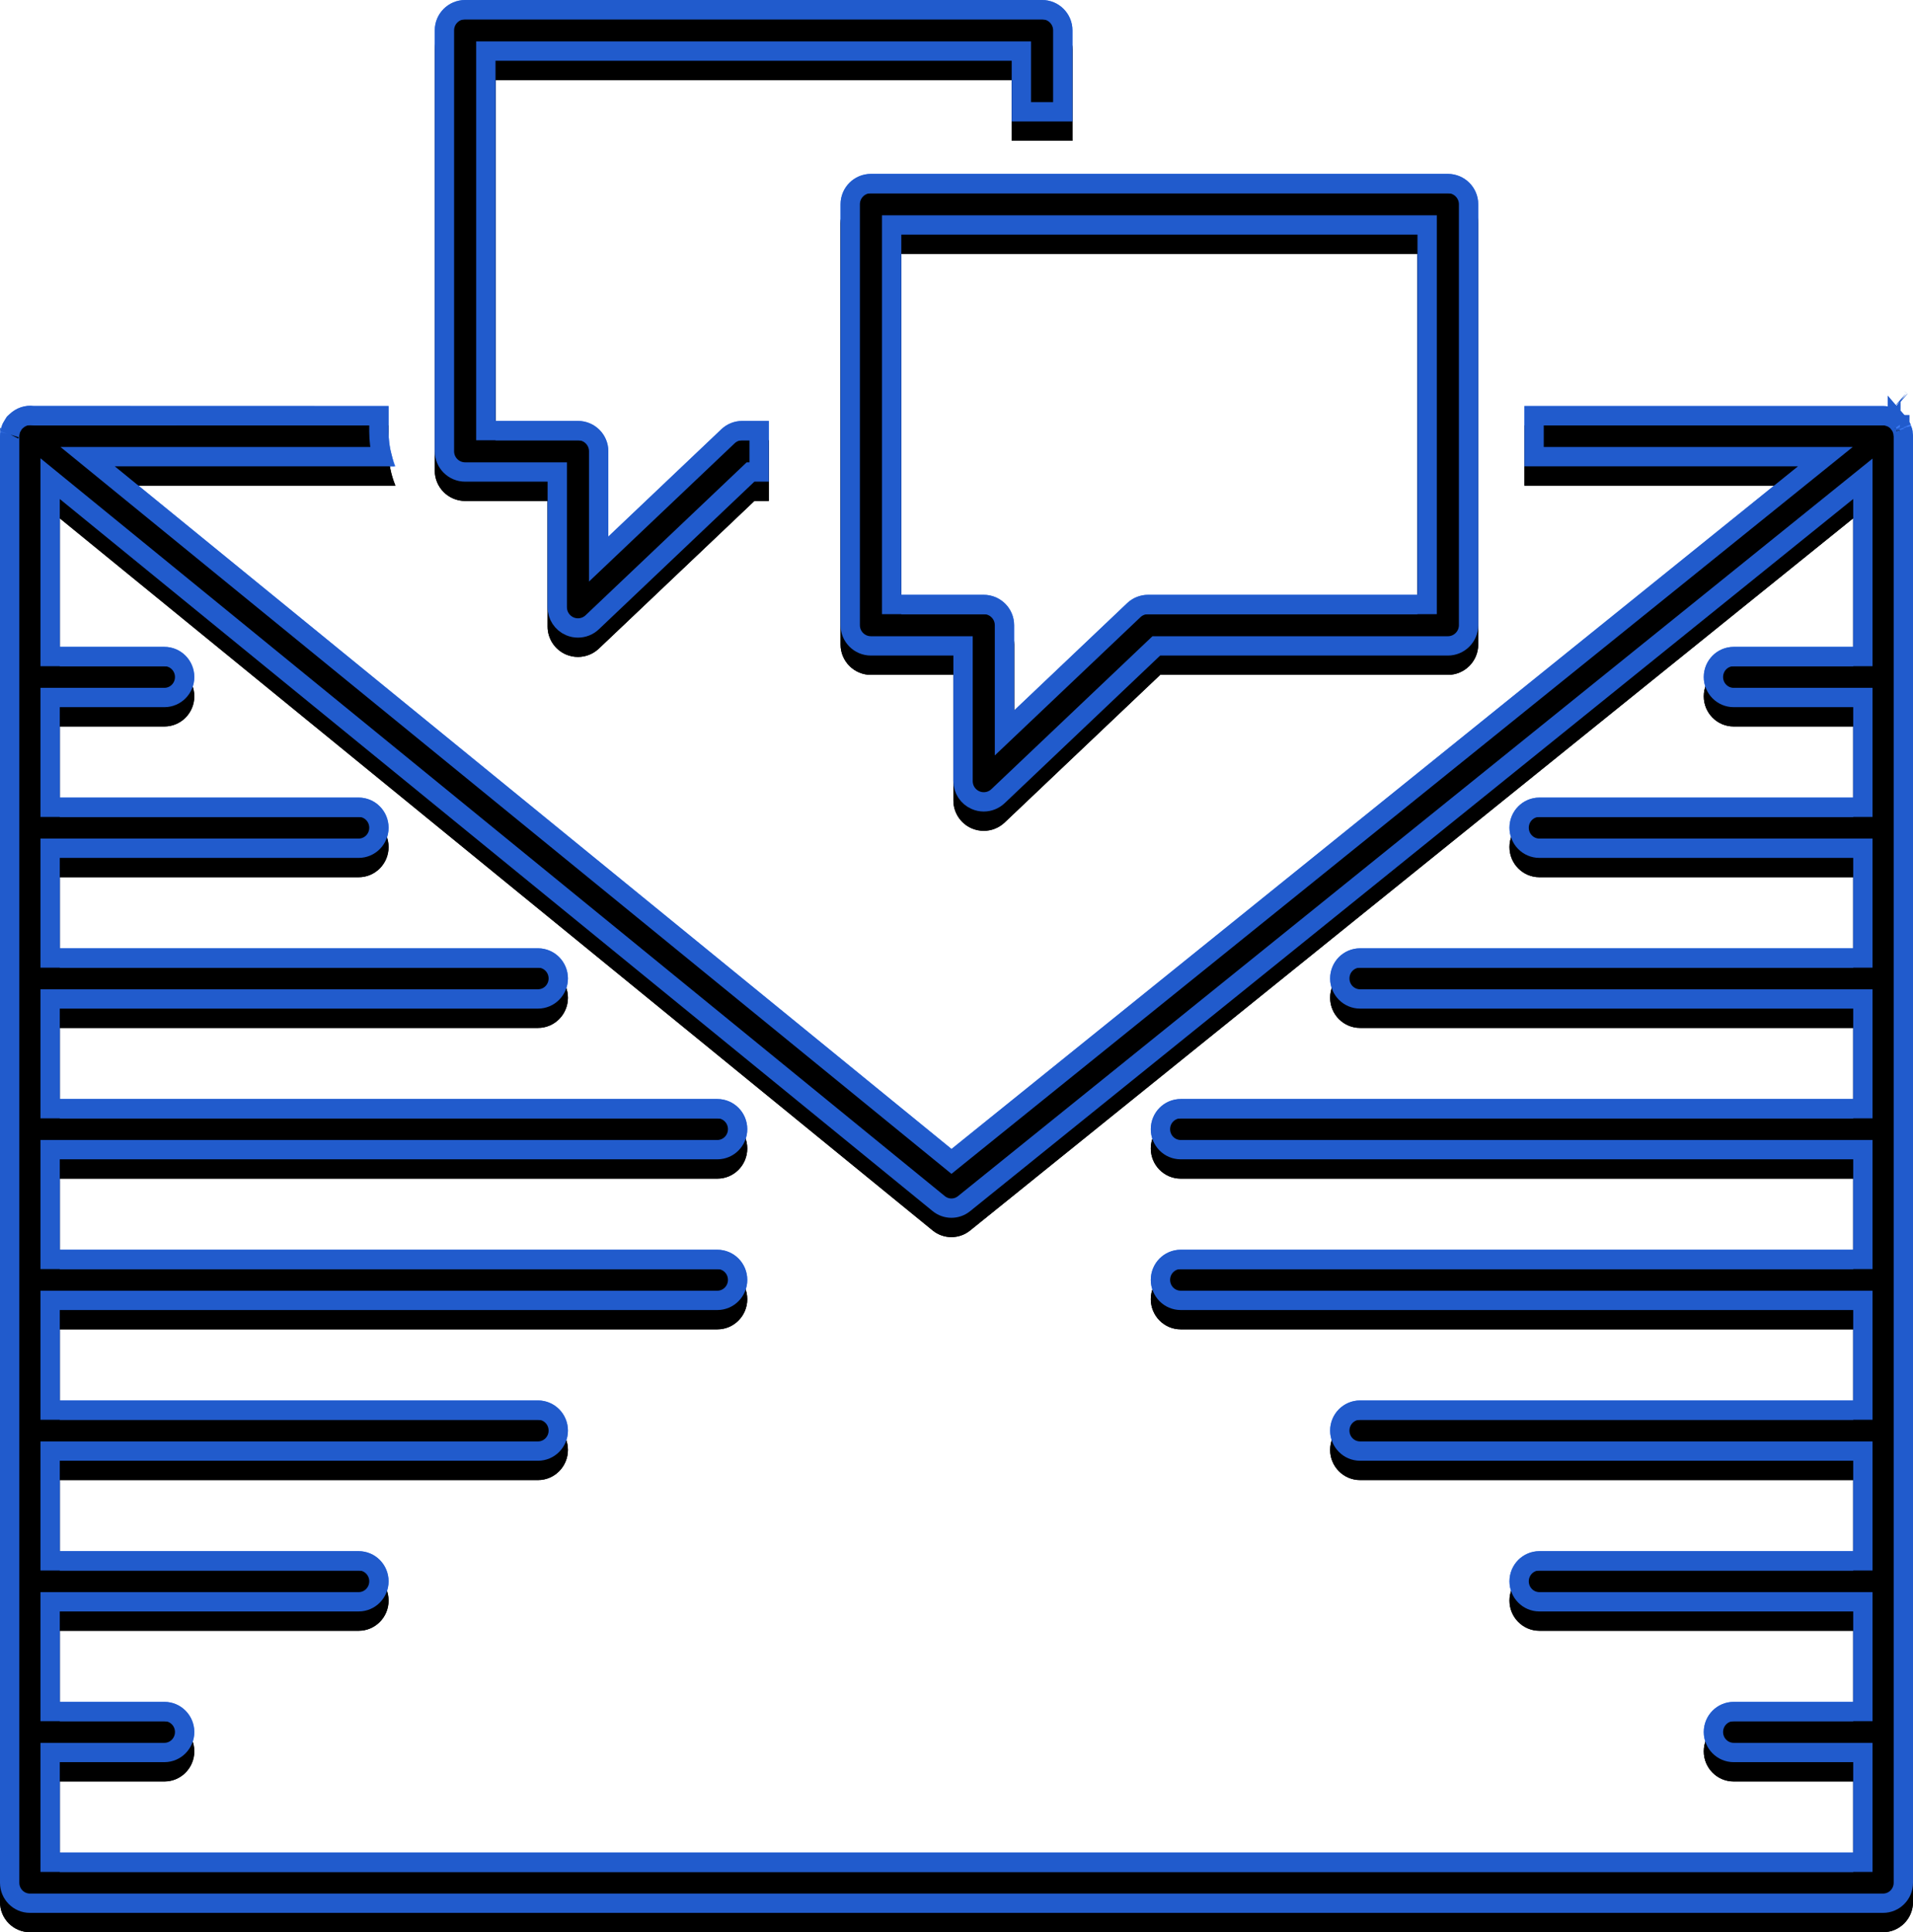 <?xml version="1.0" encoding="UTF-8"?>
<svg width="99px" height="100px" viewBox="0 0 99 100" version="1.1" xmlns="http://www.w3.org/2000/svg" xmlns:xlink="http://www.w3.org/1999/xlink">
    <!-- Generator: Sketch 53.2 (72643) - https://sketchapp.com -->
    <title>ILLUSTRATION</title>
    <desc>Created with Sketch.</desc>
    <defs>
        <path d="M52.357,3.143 L52.357,6.286 L55.5,6.286 L55.5,1.571 C55.5,0.704 54.796,0 53.929,0 L24.071,0 C23.204,0 22.5,0.704 22.5,1.571 L22.5,23.356 C22.5,24.224 23.204,24.928 24.071,24.928 L28.339,24.928 L28.339,31.429 C28.339,32.057 28.713,32.624 29.29,32.873 C29.49,32.958 29.701,33 29.91,33 C30.305,33 30.694,32.851 30.992,32.568 L39.041,24.928 L39.786,24.928 L39.786,21.785 L38.413,21.785 C38.011,21.785 37.623,21.939 37.332,22.216 L31.482,27.77 L31.482,23.356 C31.482,22.488 30.778,21.785 29.91,21.785 L25.643,21.785 L25.643,3.143 L52.357,3.143 Z" id="path-1"></path>
        <filter x="-1.5%" y="-1.5%" width="103.0%" height="106.1%" filterUnits="objectBoundingBox" id="filter-2">
            <feOffset dx="0" dy="1" in="SourceAlpha" result="shadowOffsetOuter1"></feOffset>
            <feComposite in="shadowOffsetOuter1" in2="SourceAlpha" operator="out" result="shadowOffsetOuter1"></feComposite>
            <feColorMatrix values="0 0 0 0 0.086   0 0 0 0 0.114   0 0 0 0 0.145  0 0 0 0.148 0" type="matrix" in="shadowOffsetOuter1"></feColorMatrix>
        </filter>
        <filter x="-3.0%" y="-3.0%" width="106.1%" height="109.1%" filterUnits="objectBoundingBox" id="filter-3">
            <feMorphology radius="1" operator="erode" in="SourceAlpha" result="shadowSpreadInner1"></feMorphology>
            <feOffset dx="0" dy="1" in="shadowSpreadInner1" result="shadowOffsetInner1"></feOffset>
            <feComposite in="shadowOffsetInner1" in2="SourceAlpha" operator="arithmetic" k2="-1" k3="1" result="shadowInnerInner1"></feComposite>
            <feColorMatrix values="0 0 0 0 1   0 0 0 0 1   0 0 0 0 1  0 0 0 0.107 0" type="matrix" in="shadowInnerInner1"></feColorMatrix>
        </filter>
        <path d="M50.29,41.873 C50.49,41.958 50.701,42 50.91,42 C51.305,42 51.694,41.851 51.992,41.568 L60.041,33.928 L74.929,33.928 C75.796,33.928 76.5,33.224 76.5,32.356 L76.5,10.571 C76.5,9.704 75.796,9 74.929,9 L45.071,9 C44.204,9 43.5,9.704 43.5,10.571 L43.5,32.356 C43.5,33.224 44.204,33.928 45.071,33.928 L49.339,33.928 L49.339,40.429 C49.339,41.057 49.713,41.624 50.29,41.873 Z M46.643,30.785 L46.643,12.143 L73.357,12.143 L73.357,30.785 L59.413,30.785 C59.011,30.785 58.623,30.939 58.332,31.216 L52.482,36.77 L52.482,32.356 C52.482,31.488 51.778,30.785 50.91,30.785 L46.643,30.785 Z" id="path-4"></path>
        <filter x="-1.5%" y="-1.5%" width="103.0%" height="106.1%" filterUnits="objectBoundingBox" id="filter-5">
            <feOffset dx="0" dy="1" in="SourceAlpha" result="shadowOffsetOuter1"></feOffset>
            <feComposite in="shadowOffsetOuter1" in2="SourceAlpha" operator="out" result="shadowOffsetOuter1"></feComposite>
            <feColorMatrix values="0 0 0 0 0.086   0 0 0 0 0.114   0 0 0 0 0.145  0 0 0 0.148 0" type="matrix" in="shadowOffsetOuter1"></feColorMatrix>
        </filter>
        <filter x="-3.0%" y="-3.0%" width="106.1%" height="109.1%" filterUnits="objectBoundingBox" id="filter-6">
            <feMorphology radius="1" operator="erode" in="SourceAlpha" result="shadowSpreadInner1"></feMorphology>
            <feOffset dx="0" dy="1" in="shadowSpreadInner1" result="shadowOffsetInner1"></feOffset>
            <feComposite in="shadowOffsetInner1" in2="SourceAlpha" operator="arithmetic" k2="-1" k3="1" result="shadowInnerInner1"></feComposite>
            <feColorMatrix values="0 0 0 0 1   0 0 0 0 1   0 0 0 0 1  0 0 0 0.107 0" type="matrix" in="shadowInnerInner1"></feColorMatrix>
        </filter>
        <path d="M98.968,22.258 C98.956,22.199 98.934,22.144 98.915,22.087 C98.902,22.047 98.894,22.004 98.878,21.966 C98.854,21.909 98.821,21.857 98.791,21.804 C98.772,21.77 98.757,21.733 98.735,21.701 C98.7,21.649 98.657,21.603 98.616,21.556 C98.592,21.528 98.572,21.497 98.546,21.47 C98.493,21.416 98.432,21.37 98.371,21.324 C98.352,21.311 98.337,21.293 98.318,21.28 C98.259,21.241 98.195,21.21 98.131,21.178 C98.105,21.165 98.082,21.148 98.055,21.137 C97.983,21.106 97.907,21.086 97.83,21.066 C97.808,21.061 97.787,21.051 97.765,21.046 C97.664,21.025 97.56,21.014 97.453,21.014 L78.891,21.014 L78.891,24.134 L93.049,24.134 L49.242,59.465 L5.939,24.134 L20.463,24.134 C20.236,23.583 20.109,22.979 20.109,22.346 L20.109,21.014 L1.764,21.014 C1.309,20.95 0.844,21.104 0.496,21.436 C0.474,21.456 0.453,21.475 0.433,21.496 C0.406,21.525 0.372,21.546 0.347,21.578 C0.325,21.605 0.314,21.637 0.294,21.665 C0.258,21.716 0.228,21.77 0.198,21.826 C0.172,21.874 0.141,21.92 0.12,21.971 C0.077,22.075 0.048,22.186 0.027,22.3 C0.026,22.311 0.02,22.321 0.019,22.332 C0.006,22.41 0,22.492 0,22.574 L0,97.44 C0,98.301 0.693,99 1.547,99 L97.453,99 C98.307,99 99,98.301 99,97.44 L99,22.574 C99,22.573 99,22.571 99,22.569 C99,22.51 98.989,22.453 98.982,22.395 C98.977,22.35 98.977,22.302 98.968,22.258 Z M95.906,33.479 L89.719,33.479 C88.864,33.479 88.172,34.178 88.172,35.039 C88.172,35.901 88.864,36.599 89.719,36.599 L95.906,36.599 L95.906,41.279 L79.664,41.279 C78.81,41.279 78.117,41.978 78.117,42.839 C78.117,43.701 78.81,44.4 79.664,44.4 L95.906,44.4 L95.906,49.08 L70.383,49.08 C69.529,49.08 68.836,49.778 68.836,50.64 C68.836,51.501 69.529,52.2 70.383,52.2 L95.906,52.2 L95.906,56.88 L61.102,56.88 C60.247,56.88 59.555,57.578 59.555,58.44 C59.555,59.301 60.247,60 61.102,60 L95.906,60 L95.906,64.68 L61.102,64.68 C60.247,64.68 59.555,65.378 59.555,66.24 C59.555,67.101 60.247,67.8 61.102,67.8 L95.906,67.8 L95.906,72.48 L70.383,72.48 C69.529,72.48 68.836,73.178 68.836,74.04 C68.836,74.901 69.529,75.6 70.383,75.6 L95.906,75.6 L95.906,80.28 L79.664,80.28 C78.81,80.28 78.117,80.978 78.117,81.84 C78.117,82.701 78.81,83.4 79.664,83.4 L95.906,83.4 L95.906,88.08 L89.719,88.08 C88.864,88.08 88.172,88.778 88.172,89.64 C88.172,90.501 88.864,91.2 89.719,91.2 L95.906,91.2 L95.906,95.88 L3.094,95.88 L3.094,91.2 L8.508,91.2 C9.362,91.2 10.055,90.501 10.055,89.64 C10.055,88.778 9.362,88.08 8.508,88.08 L3.094,88.08 L3.094,83.4 L18.562,83.4 C19.417,83.4 20.109,82.701 20.109,81.84 C20.109,80.978 19.417,80.28 18.562,80.28 L3.094,80.28 L3.094,75.6 L27.844,75.6 C28.698,75.6 29.391,74.901 29.391,74.04 C29.391,73.178 28.698,72.48 27.844,72.48 L3.094,72.48 L3.094,67.8 L37.125,67.8 C37.979,67.8 38.672,67.101 38.672,66.24 C38.672,65.378 37.979,64.68 37.125,64.68 L3.094,64.68 L3.094,60 L37.125,60 C37.979,60 38.672,59.301 38.672,58.44 C38.672,57.578 37.979,56.88 37.125,56.88 L3.094,56.88 L3.094,52.2 L27.844,52.2 C28.698,52.2 29.391,51.501 29.391,50.64 C29.391,49.778 28.698,49.08 27.844,49.08 L3.094,49.08 L3.094,44.4 L18.562,44.4 C19.417,44.4 20.109,43.701 20.109,42.839 C20.109,41.978 19.417,41.279 18.562,41.279 L3.094,41.279 L3.094,36.599 L8.508,36.599 C9.362,36.599 10.055,35.901 10.055,35.039 C10.055,34.178 9.362,33.479 8.508,33.479 L3.094,33.479 L3.094,25.826 L48.264,62.68 C48.829,63.141 49.636,63.144 50.203,62.685 L95.906,25.824 L95.906,33.479 Z" id="path-7"></path>
        <filter x="-0.5%" y="-0.6%" width="101.0%" height="102.6%" filterUnits="objectBoundingBox" id="filter-8">
            <feOffset dx="0" dy="1" in="SourceAlpha" result="shadowOffsetOuter1"></feOffset>
            <feComposite in="shadowOffsetOuter1" in2="SourceAlpha" operator="out" result="shadowOffsetOuter1"></feComposite>
            <feColorMatrix values="0 0 0 0 0.086   0 0 0 0 0.114   0 0 0 0 0.145  0 0 0 0.148 0" type="matrix" in="shadowOffsetOuter1"></feColorMatrix>
        </filter>
        <filter x="-1.0%" y="-1.3%" width="102.0%" height="103.8%" filterUnits="objectBoundingBox" id="filter-9">
            <feMorphology radius="1" operator="erode" in="SourceAlpha" result="shadowSpreadInner1"></feMorphology>
            <feOffset dx="0" dy="1" in="shadowSpreadInner1" result="shadowOffsetInner1"></feOffset>
            <feComposite in="shadowOffsetInner1" in2="SourceAlpha" operator="arithmetic" k2="-1" k3="1" result="shadowInnerInner1"></feComposite>
            <feColorMatrix values="0 0 0 0 1   0 0 0 0 1   0 0 0 0 1  0 0 0 0.107 0" type="matrix" in="shadowInnerInner1"></feColorMatrix>
        </filter>
    </defs>
    <g id="Symbols" stroke="none" stroke-width="1" fill="none" fill-rule="evenodd">
        <g id="HOME/SELLING-POINTS" transform="translate(-842, -49)">
            <g id="SELLING-POINTS">
                <g id="SELLING-POINT-3" transform="translate(736, 0)">
                    <g id="ILLUSTRATION" transform="translate(106, 49)">
                        <g id="Shape">
                            <use fill="black" fill-opacity="1" filter="url(#filter-2)" xlink:href="#path-1"></use>
                            <use fill="#3B7AF4" fill-rule="evenodd" xlink:href="#path-1"></use>
                            <use fill="black" fill-opacity="1" filter="url(#filter-3)" xlink:href="#path-1"></use>
                            <path stroke="#215BCC" stroke-width="1" d="M52.857,5.786 L55,5.786 L55,1.571 C55,0.98 54.52,0.5 53.929,0.5 L24.071,0.5 C23.48,0.5 23,0.98 23,1.571 L23,23.356 C23,23.948 23.48,24.428 24.071,24.428 L28.839,24.428 L28.839,31.429 C28.839,31.857 29.094,32.244 29.487,32.413 C29.622,32.471 29.765,32.5 29.91,32.5 C30.184,32.5 30.448,32.396 30.648,32.206 L38.841,24.428 L39.286,24.428 L39.286,22.285 L38.413,22.285 C38.139,22.285 37.875,22.39 37.676,22.579 L30.982,28.934 L30.982,23.356 C30.982,22.765 30.502,22.285 29.91,22.285 L25.143,22.285 L25.143,2.643 L52.857,2.643 L52.857,5.786 Z" stroke-linejoin="square"></path>
                        </g>
                        <g id="Shape">
                            <use fill="black" fill-opacity="1" filter="url(#filter-5)" xlink:href="#path-4"></use>
                            <use fill="#3B7AF4" fill-rule="evenodd" xlink:href="#path-4"></use>
                            <use fill="black" fill-opacity="1" filter="url(#filter-6)" xlink:href="#path-4"></use>
                            <path stroke="#215BCC" stroke-width="1" d="M50.487,41.413 C50.622,41.471 50.765,41.5 50.91,41.5 C51.184,41.5 51.448,41.396 51.648,41.206 L59.841,33.428 L74.929,33.428 C75.52,33.428 76,32.948 76,32.356 L76,10.571 C76,9.98 75.52,9.5 74.929,9.5 L45.071,9.5 C44.48,9.5 44,9.98 44,10.571 L44,32.356 C44,32.948 44.48,33.428 45.071,33.428 L49.839,33.428 L49.839,40.429 C49.839,40.857 50.094,41.244 50.487,41.413 Z M50.487,41.413 C50.487,41.413 50.487,41.413 50.487,41.413 L50.487,41.413 C50.487,41.413 50.487,41.413 50.487,41.413 Z M46.143,31.285 L46.143,11.643 L73.857,11.643 L73.857,31.285 L59.413,31.285 C59.139,31.285 58.875,31.39 58.676,31.579 L51.982,37.934 L51.982,32.356 C51.982,31.765 51.502,31.285 50.91,31.285 L46.143,31.285 Z" stroke-linejoin="square"></path>
                        </g>
                        <g id="Shape">
                            <use fill="black" fill-opacity="1" filter="url(#filter-8)" xlink:href="#path-7"></use>
                            <use fill="#3B7AF4" fill-rule="evenodd" xlink:href="#path-7"></use>
                            <use fill="black" fill-opacity="1" filter="url(#filter-9)" xlink:href="#path-7"></use>
                            <path stroke="#215BCC" stroke-width="1" d="M-0.451,22.157 C-0.451,22.155 -0.45,22.153 -0.449,22.151 C-0.449,22.151 -0.449,22.151 -0.449,22.151 C-0.45,22.153 -0.451,22.154 -0.451,22.157 Z M98.361,20.735 C98.36,20.734 98.357,20.733 98.353,20.73 C98.354,20.731 98.356,20.732 98.357,20.732 Z M98.477,22.354 C98.475,22.345 98.47,22.33 98.458,22.296 C98.458,22.295 98.458,22.295 98.458,22.294 C98.45,22.271 98.45,22.271 98.44,22.243 C98.427,22.202 98.427,22.202 98.42,22.174 C98.42,22.174 98.42,22.174 98.42,22.173 C98.412,22.145 98.414,22.153 98.417,22.159 C98.413,22.15 98.405,22.135 98.38,22.093 C98.38,22.093 98.38,22.093 98.38,22.093 C98.369,22.074 98.369,22.074 98.356,22.051 C98.335,22.012 98.335,22.012 98.322,21.987 C98.322,21.987 98.322,21.987 98.322,21.987 C98.311,21.965 98.315,21.972 98.32,21.979 C98.312,21.968 98.3,21.954 98.267,21.916 C98.267,21.916 98.267,21.916 98.266,21.915 C98.253,21.9 98.253,21.9 98.237,21.882 C98.208,21.847 98.208,21.847 98.192,21.826 C98.192,21.825 98.192,21.825 98.191,21.825 C98.178,21.808 98.184,21.815 98.191,21.822 C98.167,21.798 98.137,21.774 98.071,21.725 C98.038,21.699 98.032,21.694 98.022,21.685 C98.004,21.674 97.977,21.66 97.927,21.635 C97.926,21.635 97.926,21.635 97.926,21.634 C97.918,21.631 97.918,21.631 97.909,21.626 C97.866,21.604 97.865,21.603 97.845,21.591 C97.816,21.58 97.777,21.569 97.707,21.551 C97.664,21.539 97.656,21.536 97.643,21.531 C97.581,21.52 97.517,21.514 97.453,21.514 L79.391,21.514 L79.391,23.634 L94.465,23.634 L49.241,60.109 L4.535,23.634 L19.771,23.634 C19.664,23.216 19.609,22.784 19.609,22.346 L19.609,21.514 L1.694,21.509 C1.391,21.467 1.079,21.571 0.838,21.8 C0.832,21.806 0.832,21.806 0.826,21.811 C0.822,21.815 0.822,21.815 0.818,21.819 C0.8,21.836 0.8,21.836 0.798,21.837 C0.764,21.871 0.754,21.882 0.742,21.892 C0.734,21.904 0.724,21.921 0.701,21.956 C0.685,21.978 0.67,22.005 0.639,22.061 C0.62,22.096 0.62,22.096 0.605,22.121 C0.603,22.126 0.603,22.126 0.6,22.129 C0.588,22.152 0.584,22.159 0.582,22.163 C0.556,22.226 0.535,22.3 0.521,22.383 C0.516,22.404 0.512,22.42 0.509,22.432 C0.503,22.479 0.5,22.526 0.5,22.574 L0.5,97.44 C0.5,98.026 0.97,98.5 1.547,98.5 L97.453,98.5 C98.03,98.5 98.5,98.026 98.5,97.44 L98.5,22.574 C98.5,22.573 98.5,22.573 98.5,22.572 C98.5,22.57 98.5,22.57 98.5,22.571 C98.5,22.565 98.499,22.553 98.494,22.516 C98.493,22.515 98.493,22.515 98.493,22.514 C98.49,22.487 98.49,22.487 98.485,22.452 C98.481,22.409 98.481,22.409 98.479,22.38 C98.479,22.379 98.479,22.379 98.479,22.379 C98.478,22.361 98.477,22.355 98.477,22.354 Z M98.32,21.979 C98.32,21.979 98.32,21.98 98.32,21.98 C98.32,21.979 98.319,21.979 98.319,21.979 Z M98.191,21.822 C98.191,21.822 98.191,21.822 98.191,21.823 C98.191,21.822 98.19,21.822 98.19,21.821 Z M0.498,22.472 C0.497,22.474 0.496,22.477 0.495,22.48 C0.495,22.48 0.495,22.48 0.495,22.48 C0.496,22.477 0.497,22.476 0.498,22.472 Z M96.406,33.979 L89.719,33.979 C89.142,33.979 88.672,34.453 88.672,35.039 C88.672,35.626 89.142,36.099 89.719,36.099 L96.406,36.099 L96.406,41.779 L79.664,41.779 C79.087,41.779 78.617,42.253 78.617,42.839 C78.617,43.426 79.087,43.9 79.664,43.9 L96.406,43.9 L96.406,49.58 L70.383,49.58 C69.806,49.58 69.336,50.053 69.336,50.64 C69.336,51.226 69.806,51.7 70.383,51.7 L96.406,51.7 L96.406,57.38 L61.102,57.38 C60.524,57.38 60.055,57.853 60.055,58.44 C60.055,59.026 60.524,59.5 61.102,59.5 L96.406,59.5 L96.406,65.18 L61.102,65.18 C60.524,65.18 60.055,65.653 60.055,66.24 C60.055,66.826 60.524,67.3 61.102,67.3 L96.406,67.3 L96.406,72.98 L70.383,72.98 C69.806,72.98 69.336,73.453 69.336,74.04 C69.336,74.626 69.806,75.1 70.383,75.1 L96.406,75.1 L96.406,80.78 L79.664,80.78 C79.087,80.78 78.617,81.254 78.617,81.84 C78.617,82.426 79.087,82.9 79.664,82.9 L96.406,82.9 L96.406,88.58 L89.719,88.58 C89.142,88.58 88.672,89.054 88.672,89.64 C88.672,90.226 89.142,90.7 89.719,90.7 L96.406,90.7 L96.406,96.38 L2.594,96.38 L2.594,90.7 L8.508,90.7 C9.085,90.7 9.555,90.226 9.555,89.64 C9.555,89.054 9.085,88.58 8.508,88.58 L2.594,88.58 L2.594,82.9 L18.562,82.9 C19.14,82.9 19.609,82.426 19.609,81.84 C19.609,81.254 19.14,80.78 18.562,80.78 L2.594,80.78 L2.594,75.1 L27.844,75.1 C28.421,75.1 28.891,74.626 28.891,74.04 C28.891,73.453 28.421,72.98 27.844,72.98 L2.594,72.98 L2.594,67.3 L37.125,67.3 C37.702,67.3 38.172,66.826 38.172,66.24 C38.172,65.653 37.702,65.18 37.125,65.18 L2.594,65.18 L2.594,59.5 L37.125,59.5 C37.702,59.5 38.172,59.026 38.172,58.44 C38.172,57.853 37.702,57.38 37.125,57.38 L2.594,57.38 L2.594,51.7 L27.844,51.7 C28.421,51.7 28.891,51.226 28.891,50.64 C28.891,50.053 28.421,49.58 27.844,49.58 L2.594,49.58 L2.594,43.9 L18.562,43.9 C19.14,43.9 19.609,43.426 19.609,42.839 C19.609,42.253 19.14,41.779 18.562,41.779 L2.594,41.779 L2.594,36.099 L8.508,36.099 C9.085,36.099 9.555,35.626 9.555,35.039 C9.555,34.453 9.085,33.979 8.508,33.979 L2.594,33.979 L2.594,24.773 L3.41,25.439 L48.58,62.292 C48.962,62.604 49.506,62.606 49.889,62.296 L96.406,24.779 L96.406,33.979 Z" stroke-linejoin="square"></path>
                        </g>
                    </g>
                </g>
            </g>
        </g>
    </g>
</svg>
